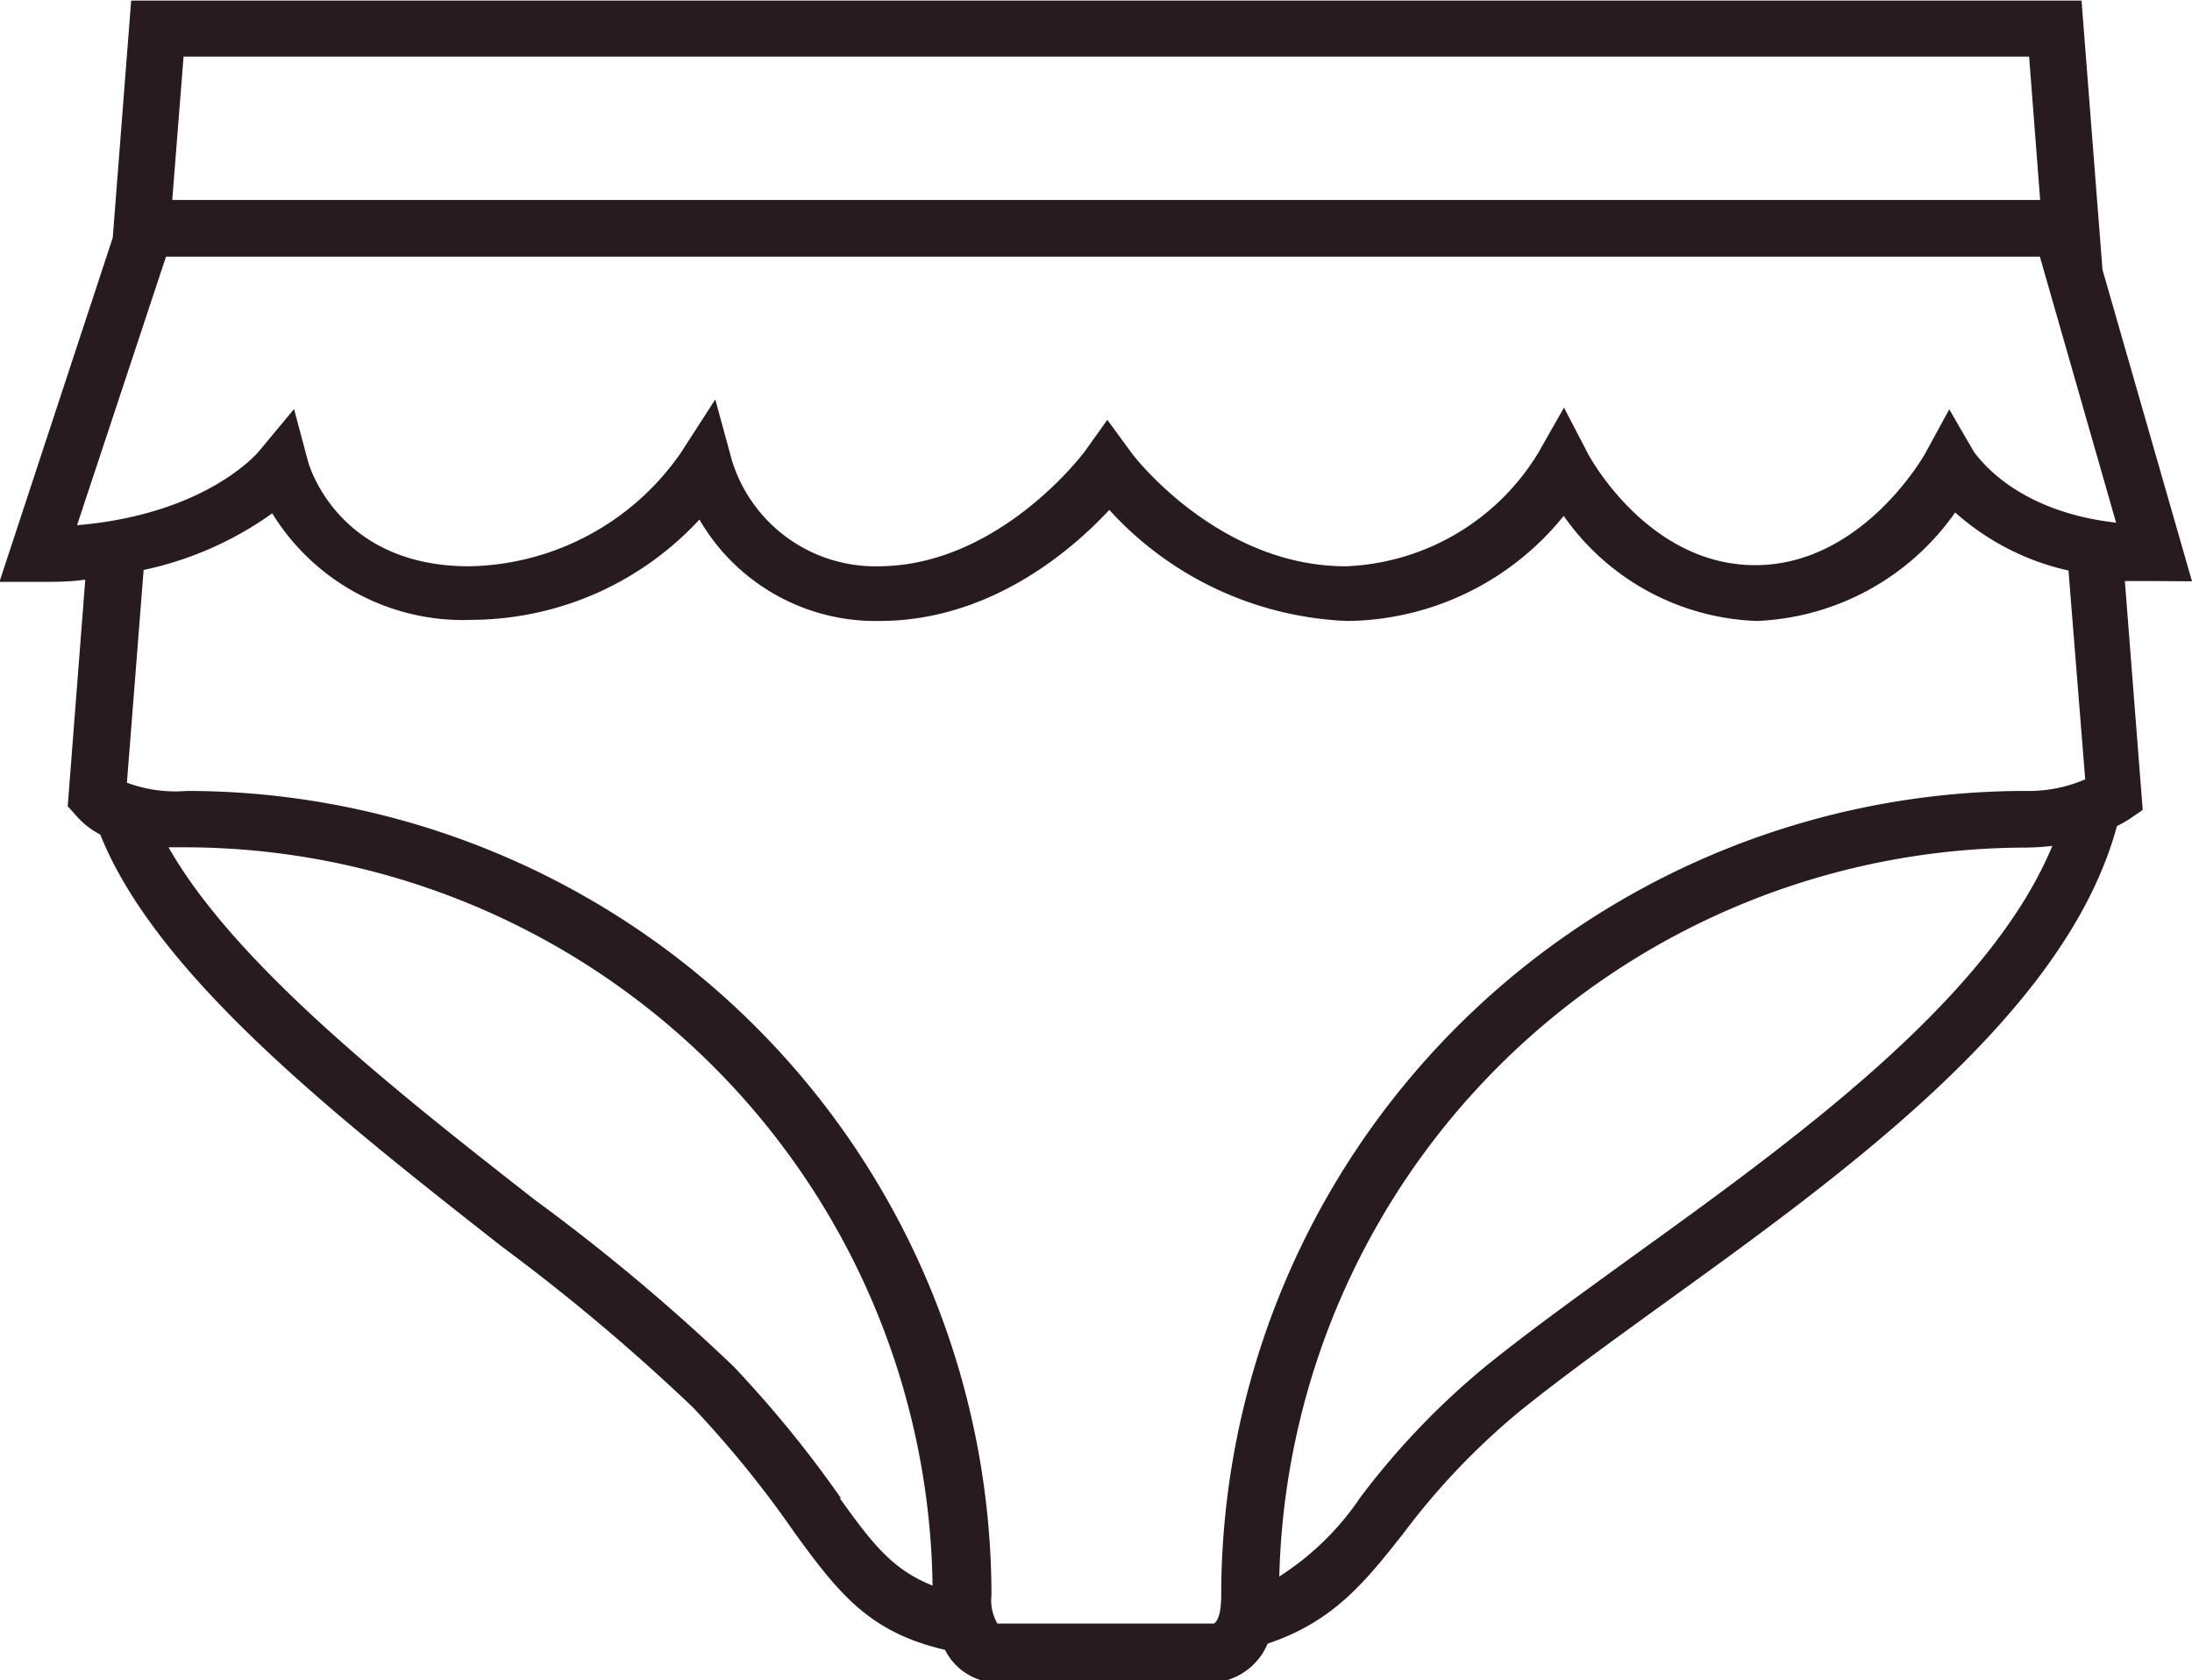 <svg xmlns="http://www.w3.org/2000/svg" width="77.38" height="59.31" viewBox="0 0 77.38 59.31"><defs><style>.cls-1{fill:#271b20;}</style></defs><path class="cls-1" d="M717.92 382.35a5 5 0 0 1-2.11.41 28.42 28.42 0 0 0-28.39 28.39c0 .69-.14.92-.25 1h-7.65a1.62 1.62 0 0 1-.21-1 28.42 28.42 0 0 0-28.39-28.39 4.94 4.94 0 0 1-2.13-.29l.59-7.51a12.11 12.11 0 0 0 4.54-2 7.91 7.91 0 0 0 7.08 3.76 11 11 0 0 0 8-3.54 7.19 7.19 0 0 0 6.36 3.58c3.9 0 6.79-2.5 8.11-3.92a12 12 0 0 0 8.41 3.92 9.93 9.93 0 0 0 7.63-3.71 8.69 8.69 0 0 0 6.82 3.71 9 9 0 0 0 7-3.83 8.91 8.91 0 0 0 4 2.05zm-16 16.86c-1.9 1.38-3.7 2.67-5.2 3.89a27 27 0 0 0-4.39 4.6 9.8 9.8 0 0 1-2.86 2.79 26.41 26.41 0 0 1 26.37-25.73 8.89 8.89 0 0 0 .92-.06c-2.25 5.43-9.12 10.39-14.84 14.51M674 407.73a40.44 40.44 0 0 0-3.79-4.65 70 70 0 0 0-7-5.87c-4.85-3.79-10.59-8.3-12.95-12.46h.59a26.42 26.42 0 0 1 26.38 26.06c-1.44-.57-2.15-1.52-3.28-3.09m-23.78-43.82h66.15l2.69 9.39c-3.64-.41-4.9-2.38-5-2.47l-.89-1.53-.85 1.56s-2.19 3.94-6 3.94-5.88-3.89-5.9-3.93l-.85-1.63-.91 1.6a8.33 8.33 0 0 1-6.79 4c-4.56 0-7.58-4-7.6-4.05l-.82-1.12-.8 1.12s-3 4.05-7.3 4.05a5.3 5.3 0 0 1-5.15-3.73l-.59-2.16-1.22 1.89a9.28 9.28 0 0 1-7.47 4c-4.61 0-5.64-3.54-5.68-3.68l-.5-1.87-1.24 1.49c-.08.1-1.91 2.23-6.42 2.61zm65.77-7.06l.39 5.06h-65.94l.4-5.06zm5.75 18.52l-3.16-11-.74-9.5h-68.85l-.65 8.37-4 12.15h1.38c.58 0 1.13 0 1.65-.08l-.62 8 .28.31a2.85 2.85 0 0 0 .87.69c2 5 8.39 10 14.17 14.54a71.18 71.18 0 0 1 6.75 5.68 37.53 37.53 0 0 1 3.6 4.44c1.63 2.25 2.7 3.51 5.3 4.12a2.1 2.1 0 0 0 1.42 1.11h8.45l.15-.06a2.26 2.26 0 0 0 1.37-1.27c2.33-.78 3.44-2.18 4.79-3.89a25.11 25.11 0 0 1 4.08-4.29c1.46-1.18 3.23-2.46 5.11-3.82 6.42-4.63 14.22-10.25 16-16.86a4.38 4.38 0 0 0 .43-.24l.48-.33-.63-8.08h1z" transform="translate(-644.31 -354.84)"/></svg>